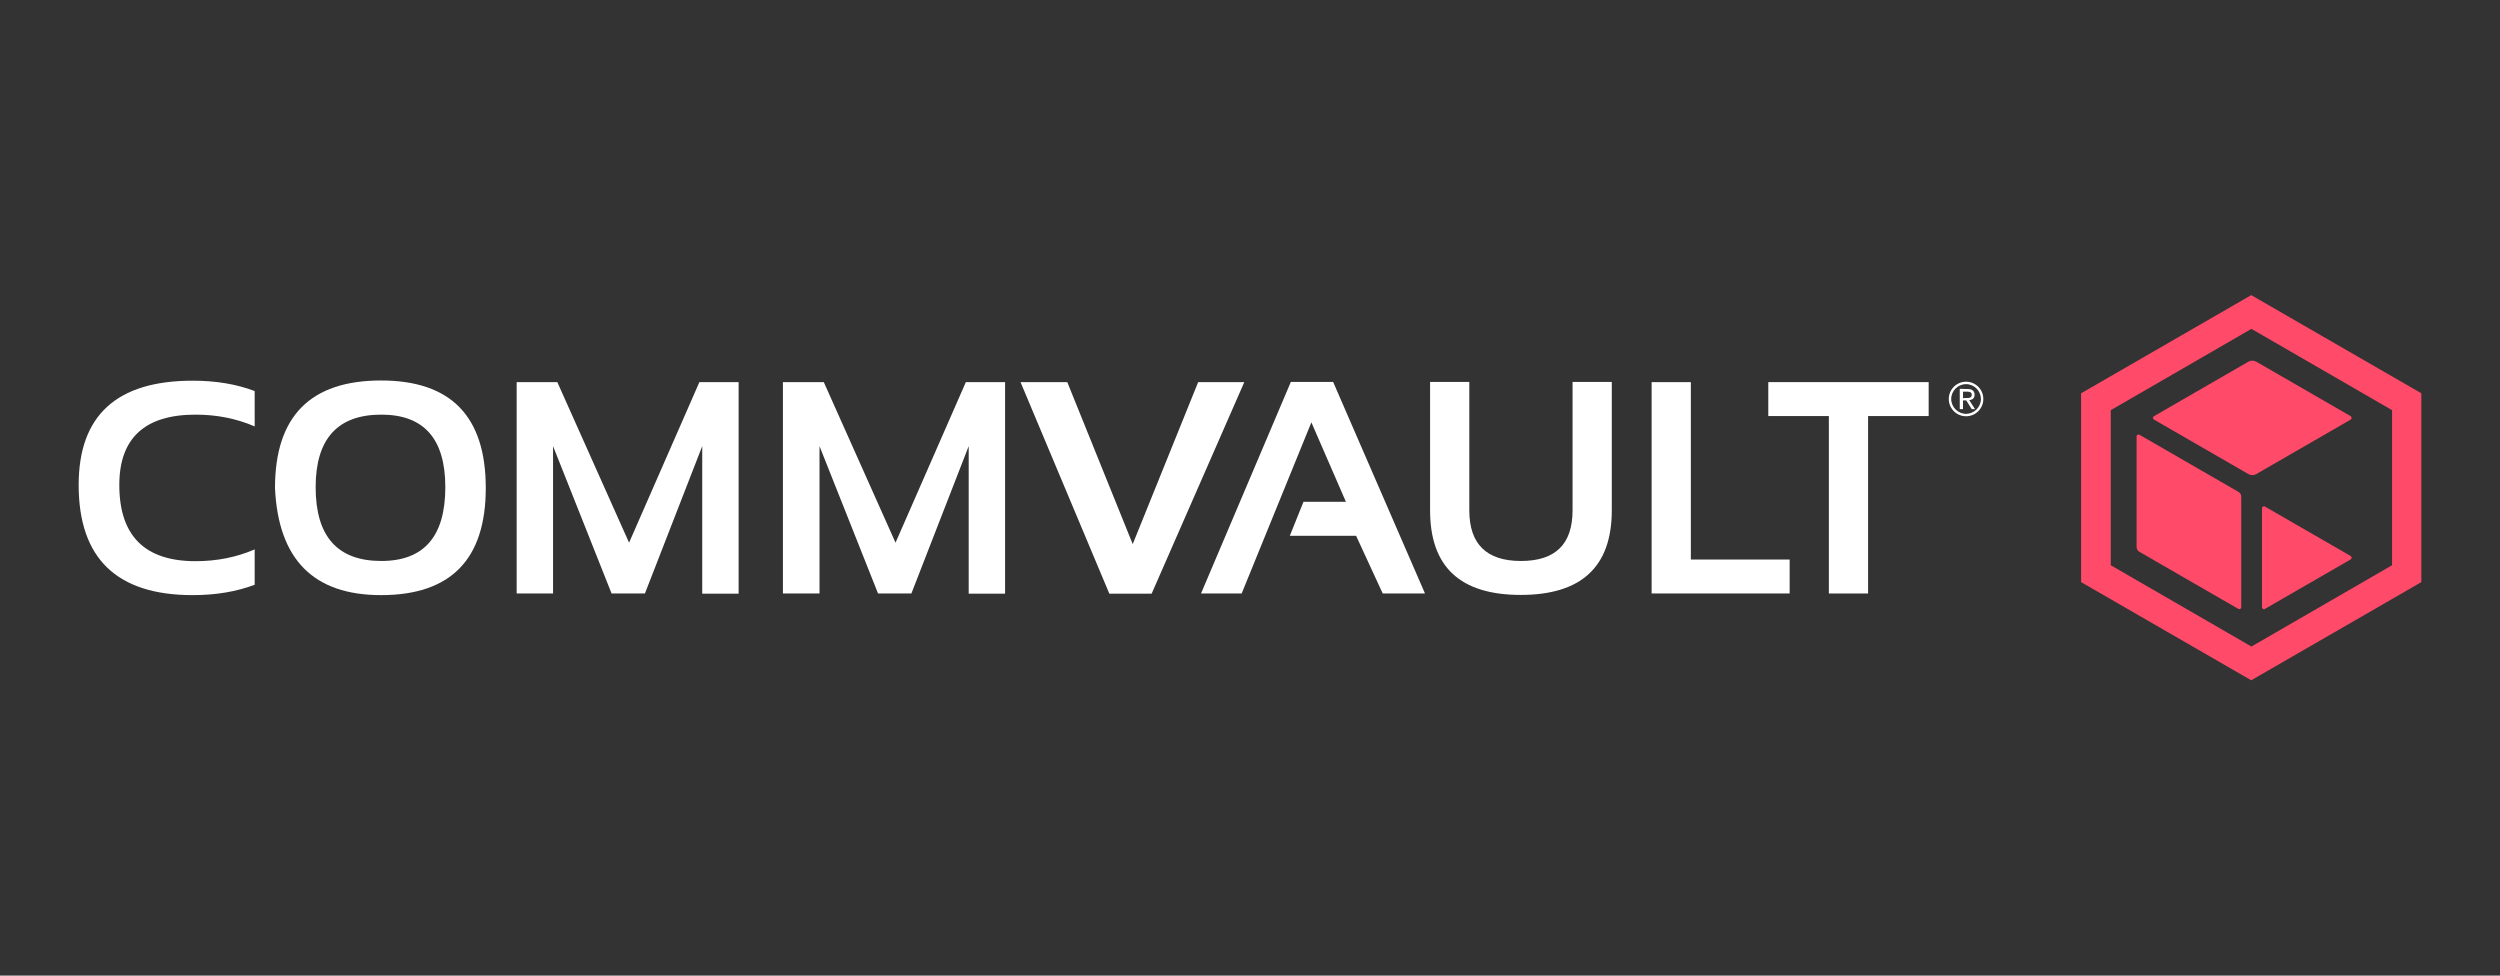 <?xml version="1.0" encoding="utf-8"?>
<!-- Generator: Adobe Illustrator 27.5.0, SVG Export Plug-In . SVG Version: 6.00 Build 0)  -->
<svg version="1.1" id="Layer_1" xmlns="http://www.w3.org/2000/svg" xmlns:xlink="http://www.w3.org/1999/xlink" x="0px" y="0px"
	 viewBox="0 0 123 48" style="enable-background:new 0 0 123 48;" xml:space="preserve">
<rect x="0" y="0" width="123" height="48" fill="#333333" stroke="none"/>
<style type="text/css">
	.st0{fill:#FFFFFF;}
	.st1{fill:#FF4A6A;}
</style>
<g transform="translate(-236.8,-266.3)">
	<path class="st0" d="M249.33,295.07c-0.9,0.34-1.91,0.51-3.05,0.51c-3.74,0-5.61-1.81-5.61-5.42c0-3.42,1.87-5.13,5.61-5.13
		c1.14,0,2.16,0.17,3.05,0.51v1.74c-0.9-0.39-1.87-0.58-2.91-0.58c-2.5,0-3.75,1.16-3.75,3.46c0,2.5,1.25,3.75,3.75,3.75
		c1.04,0,2.01-0.19,2.91-0.58V295.07z"/>
	<path class="st0" d="M250.33,290.31c0-3.53,1.74-5.29,5.22-5.29c3.43,0,5.15,1.76,5.15,5.29c0,3.51-1.72,5.27-5.15,5.27
		C252.22,295.58,250.49,293.82,250.33,290.31z M255.56,293.9c2.1,0,3.15-1.21,3.15-3.63c0-2.38-1.05-3.57-3.15-3.57
		c-2.15,0-3.23,1.19-3.23,3.57C252.33,292.7,253.41,293.9,255.56,293.9z"/>
	<path class="st0" d="M262.22,295.5V285.1h2l3.53,7.9l3.46-7.9h1.93v10.41h-1.79v-7.26l-2.82,7.25h-1.64l-2.88-7.25v7.25H262.22z"/>
	<path class="st0" d="M275.32,295.5V285.1h2.01l3.53,7.9l3.46-7.9h1.93v10.41h-1.79v-7.26l-2.82,7.25h-1.64l-2.88-7.25v7.25H275.32z
		"/>
	<path class="st0" d="M298.02,285.1l-4.56,10.41h-2.08l-4.37-10.41h2.3l3.22,7.97l3.22-7.97L298.02,285.1L298.02,285.1z"/>
	<path class="st0" d="M295.89,295.5l4.42-10.41h2.08l4.52,10.41h-2.08l-1.31-2.84h-3.26l0.67-1.67h2.09l-1.7-3.91l-3.43,8.42
		L295.89,295.5L295.89,295.5z"/>
	<path class="st0" d="M307.16,291.41v-6.32h1.93v6.32c0,1.66,0.85,2.49,2.54,2.49c1.7,0,2.54-0.83,2.54-2.49v-6.32h1.93v6.32
		c0,2.78-1.5,4.16-4.48,4.16C308.64,295.57,307.16,294.19,307.16,291.41z"/>
	<path class="st0" d="M319.99,285.1v8.73h4.86v1.67h-6.79V285.1H319.99z"/>
	<path class="st0" d="M331.69,285.1v1.67h-2.98v8.73h-1.93v-8.73h-2.98v-1.67H331.69z"/>
	<path class="st0" d="M333.6,285.44c0.12,0,0.21,0.02,0.26,0.07c0.06,0.05,0.09,0.12,0.09,0.21c0,0.09-0.03,0.16-0.08,0.2
		c-0.05,0.04-0.11,0.06-0.18,0.07l0.28,0.44h-0.16l-0.27-0.43h-0.16v0.43h-0.16v-1L333.6,285.44L333.6,285.44z M333.54,285.88h0.1
		c0.03,0,0.06-0.01,0.09-0.02c0.02-0.01,0.04-0.03,0.06-0.05c0.01-0.02,0.02-0.05,0.02-0.09c0-0.04-0.01-0.06-0.02-0.08
		c-0.01-0.02-0.03-0.04-0.05-0.04c-0.02-0.01-0.04-0.02-0.07-0.02c-0.03-0.01-0.05-0.01-0.08-0.01h-0.21v0.32L333.54,285.88
		L333.54,285.88z"/>
	<path class="st0" d="M333.53,285.08c-0.47,0-0.85,0.38-0.85,0.85s0.38,0.85,0.85,0.85s0.85-0.38,0.85-0.85
		S334,285.08,333.53,285.08z M333.53,286.66c-0.4,0-0.73-0.33-0.73-0.73s0.33-0.73,0.73-0.73s0.73,0.33,0.73,0.73
		S333.93,286.66,333.53,286.66z"/>
	<path id="vlpb" class="st1" d="M347.56,280.82l-8.37,4.83v9.29l8.37,4.83l8.37-4.83v-9.29L347.56,280.82z M354.49,294.11l-6.92,4
		l-6.92-4v-7.63l6.92-4l6.92,4V294.11z"/>
	<path id="vlpc" class="st1" d="M347.07,296.18c0,0.07-0.08,0.11-0.14,0.08l-4.87-2.81c-0.09-0.05-0.14-0.14-0.14-0.24v-5.44
		c0-0.07,0.08-0.11,0.14-0.08l4.87,2.81c0.09,0.05,0.14,0.14,0.14,0.24V296.18z"/>
	<path id="vlpd" class="st1" d="M352.46,286.94l-4.66,2.69c-0.11,0.06-0.26,0.06-0.37,0l-4.66-2.69c-0.06-0.04-0.06-0.13,0-0.16
		l4.66-2.69c0.11-0.06,0.26-0.06,0.37,0l4.66,2.69C352.51,286.82,352.51,286.9,352.46,286.94z"/>
	<path id="vlpe" class="st1" d="M352.46,293.82l-4.23,2.44c-0.06,0.04-0.14-0.01-0.14-0.08v-4.88c0-0.07,0.08-0.11,0.14-0.08
		l4.23,2.44C352.51,293.7,352.51,293.78,352.46,293.82L352.46,293.82z"/>
</g>
</svg>
